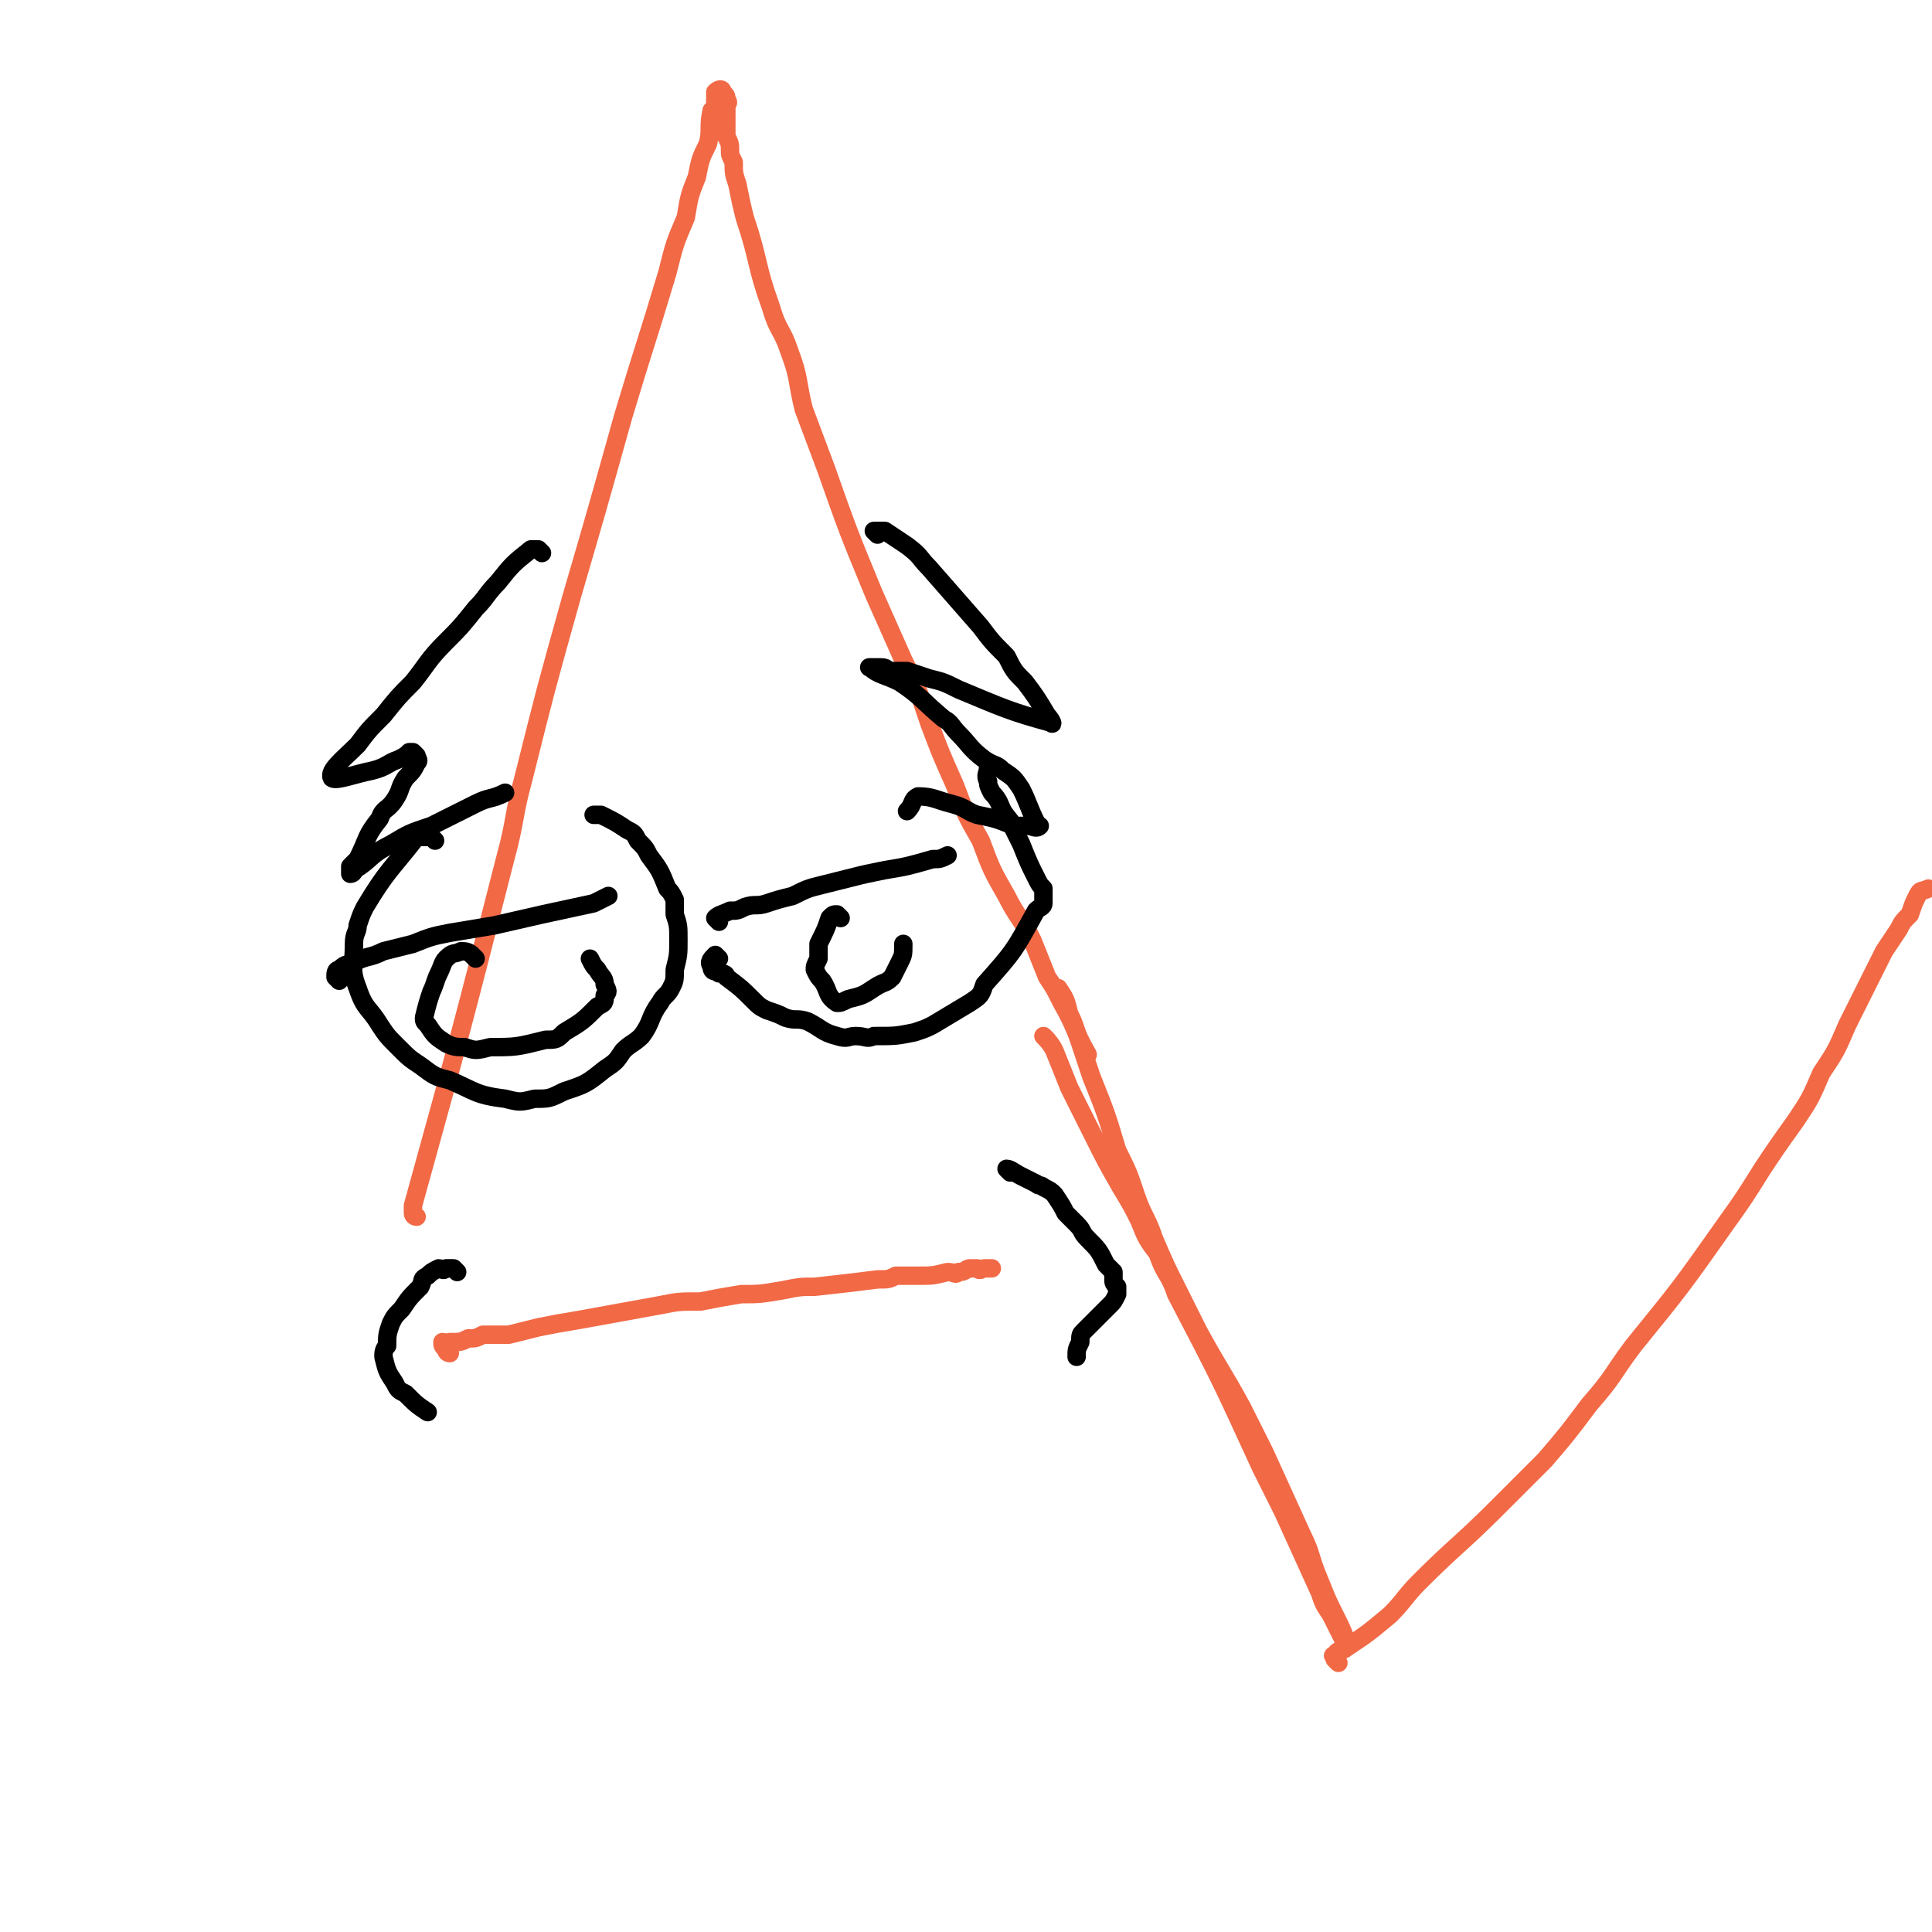 <svg viewBox='0 0 524 524' version='1.1' xmlns='http://www.w3.org/2000/svg' xmlns:xlink='http://www.w3.org/1999/xlink'><g fill='none' stroke='#F26946' stroke-width='5' stroke-linecap='round' stroke-linejoin='round'><path d='M113,330c0,0 -1,0 -1,-1 0,-1 0,-1 0,-2 13,-47 13,-47 25,-94 3,-11 2,-11 5,-22 6,-24 6,-24 13,-49 7,-24 7,-24 14,-49 6,-20 6,-19 12,-39 2,-8 2,-8 5,-15 1,-6 1,-6 3,-11 1,-5 1,-5 3,-9 1,-4 0,-4 1,-9 1,-1 1,-1 1,-3 0,0 0,0 0,-1 0,-1 0,-1 0,-1 1,-1 2,-1 2,0 1,1 1,1 1,2 1,1 0,1 0,2 0,1 0,1 0,2 0,2 0,2 0,4 0,1 0,1 0,2 1,2 1,2 1,4 0,1 0,1 1,3 0,3 0,3 1,6 1,5 1,5 2,9 4,12 3,13 7,24 2,7 3,6 5,12 3,8 2,8 4,16 3,8 3,8 6,16 6,17 6,17 13,34 4,9 4,9 8,18 4,8 4,8 7,17 3,8 3,8 7,17 3,8 3,8 7,15 3,8 3,8 7,15 3,6 4,6 7,12 2,5 2,5 4,10 2,3 2,3 4,7 4,7 3,7 7,14 '/></g>
<g fill='none' stroke='#000000' stroke-width='5' stroke-linecap='round' stroke-linejoin='round'><path d='M147,150c0,0 -1,-1 -1,-1 -1,0 -1,0 -2,0 -5,4 -5,4 -9,9 -3,3 -3,4 -6,7 -4,5 -4,5 -8,9 -5,5 -5,6 -9,11 -4,4 -4,4 -8,9 -4,4 -4,4 -7,8 -4,4 -8,7 -7,9 1,1 6,-1 11,-2 4,-1 4,-2 7,-3 2,-1 2,-1 3,-2 1,0 1,0 1,0 1,1 1,1 1,1 0,1 1,1 0,2 -1,2 -1,2 -3,4 -2,3 -1,3 -3,6 -2,3 -3,2 -4,5 -4,5 -3,5 -6,11 -1,1 -1,1 -2,2 0,1 0,1 0,2 0,0 1,0 1,-1 5,-3 4,-4 10,-7 5,-3 5,-3 11,-5 6,-3 6,-3 12,-6 4,-2 4,-1 8,-3 '/><path d='M238,145c0,0 -1,-1 -1,-1 1,0 2,0 3,0 3,2 3,2 6,4 4,3 3,3 6,6 7,8 7,8 14,16 3,4 3,4 7,8 2,4 2,4 5,7 3,4 3,4 6,9 1,1 2,3 1,2 -11,-3 -13,-4 -25,-9 -4,-2 -4,-2 -8,-3 -3,-1 -3,-1 -6,-2 -2,0 -2,0 -4,0 -2,0 -1,-1 -3,-1 -1,0 -1,0 -1,0 -1,0 -3,0 -2,0 2,2 4,2 8,4 6,4 6,5 12,10 2,1 2,2 4,4 3,3 3,4 7,7 3,2 3,1 5,3 3,2 3,2 5,5 2,4 2,5 4,9 0,1 1,1 1,1 -1,1 -2,0 -3,0 -2,0 -2,0 -4,0 -5,-2 -5,-2 -10,-3 -3,-1 -3,-2 -7,-3 -4,-1 -5,-2 -9,-2 -2,1 -1,2 -3,4 '/><path d='M118,228c0,0 -1,-1 -1,-1 -1,0 -2,0 -3,0 -1,0 -1,0 -1,0 -7,9 -8,9 -14,19 -1,2 -1,2 -2,5 0,2 -1,2 -1,5 0,6 -1,7 1,12 2,6 3,5 6,10 2,3 2,3 5,6 3,3 3,3 6,5 4,3 4,3 8,4 7,3 7,4 15,5 4,1 4,1 8,0 4,0 4,0 8,-2 6,-2 6,-2 11,-6 3,-2 3,-2 5,-5 2,-2 3,-2 5,-4 3,-4 2,-5 5,-9 1,-2 2,-2 3,-4 1,-2 1,-2 1,-5 1,-4 1,-4 1,-8 0,-4 0,-4 -1,-7 0,-2 0,-2 0,-4 -1,-2 -1,-2 -2,-3 -2,-5 -2,-5 -5,-9 -1,-2 -1,-2 -3,-4 -1,-2 -1,-2 -3,-3 -3,-2 -3,-2 -7,-4 -1,0 -1,0 -2,0 '/><path d='M92,266c0,0 -1,-1 -1,-1 0,-1 0,-2 1,-2 2,-2 2,-1 4,-2 4,-2 4,-1 8,-3 4,-1 4,-1 8,-2 5,-2 5,-2 10,-3 6,-1 6,-1 12,-2 13,-3 13,-3 27,-6 2,-1 2,-1 4,-2 '/><path d='M195,260c0,0 -1,-1 -1,-1 -1,1 -2,2 -1,3 0,2 1,1 2,2 1,0 2,0 2,1 4,3 4,3 7,6 2,2 2,2 4,3 3,1 3,1 5,2 3,1 3,0 6,1 4,2 4,3 8,4 3,1 3,0 5,0 3,0 3,1 5,0 6,0 6,0 11,-1 3,-1 3,-1 5,-2 5,-3 5,-3 10,-6 3,-2 3,-2 4,-5 8,-9 8,-9 14,-20 1,-1 2,-1 2,-2 0,-2 0,-2 0,-4 -1,-1 -1,-1 -2,-3 -2,-4 -2,-4 -4,-9 -1,-2 -1,-2 -2,-4 -1,-3 -1,-2 -3,-5 -1,-2 -1,-3 -3,-5 -1,-2 -1,-2 -1,-3 -1,-2 0,-2 0,-4 '/><path d='M195,250c0,0 -1,-1 -1,-1 1,-1 2,-1 4,-2 2,0 2,0 4,-1 3,-1 3,0 6,-1 3,-1 3,-1 7,-2 4,-2 4,-2 8,-3 4,-1 4,-1 8,-2 4,-1 4,-1 9,-2 6,-1 6,-1 13,-3 2,0 2,0 4,-1 '/><path d='M228,249c0,0 -1,-1 -1,-1 -1,0 -1,0 -2,1 -1,3 -1,3 -3,7 0,2 0,2 0,4 -1,2 -1,2 -1,3 1,2 1,2 2,3 2,3 1,4 4,6 1,0 1,0 3,-1 4,-1 4,-1 7,-3 3,-2 3,-1 5,-3 1,-2 1,-2 2,-4 1,-2 1,-2 1,-5 '/><path d='M129,260c0,0 -1,-1 -1,-1 -1,-1 -2,-1 -3,-1 -2,1 -2,0 -4,2 -1,1 -1,2 -2,4 -1,2 -1,3 -2,5 -1,3 -1,3 -2,7 0,1 0,1 1,2 2,3 2,3 5,5 2,1 3,1 5,1 3,1 3,1 7,0 7,0 7,0 15,-2 3,0 3,0 5,-2 5,-3 5,-3 9,-7 2,-1 2,-1 2,-3 1,-1 1,-1 0,-3 0,-2 -1,-2 -2,-4 -1,-1 -1,-1 -2,-3 '/></g>
<g fill='none' stroke='#F26946' stroke-width='5' stroke-linecap='round' stroke-linejoin='round'><path d='M122,367c0,0 -1,0 -1,-1 -1,-1 -1,-1 -1,-2 1,0 1,1 2,0 3,0 3,0 5,-1 2,0 2,0 4,-1 3,0 3,0 7,0 4,-1 4,-1 8,-2 5,-1 5,-1 11,-2 11,-2 11,-2 22,-4 5,-1 5,-1 11,-1 5,-1 5,-1 11,-2 5,0 5,0 11,-1 5,-1 5,-1 9,-1 9,-1 9,-1 17,-2 3,0 3,0 5,-1 3,0 3,0 6,0 4,0 4,0 8,-1 2,0 2,1 3,0 2,0 2,-1 3,-1 1,0 1,0 2,0 1,1 1,0 2,0 1,0 1,0 2,0 '/></g>
<g fill='none' stroke='#000000' stroke-width='5' stroke-linecap='round' stroke-linejoin='round'><path d='M124,345c0,0 -1,-1 -1,-1 -1,0 -1,0 -2,0 -1,1 -1,0 -2,0 -2,1 -2,1 -3,2 -2,1 -1,1 -2,3 -3,3 -3,3 -5,6 -2,2 -2,2 -3,4 -1,3 -1,3 -1,6 -1,1 -1,2 -1,3 1,4 1,4 3,7 1,2 1,2 3,3 3,3 3,3 6,5 '/><path d='M274,318c0,0 -1,-1 -1,-1 1,0 2,1 4,2 2,1 2,1 4,2 1,1 1,0 2,1 2,1 2,1 3,2 2,3 2,3 3,5 2,2 2,2 3,3 2,2 1,2 3,4 3,3 3,3 5,7 1,1 1,1 2,2 0,1 0,1 0,2 0,1 0,1 1,2 0,1 0,1 0,2 -1,2 -1,2 -2,3 -2,2 -2,2 -4,4 -2,2 -2,2 -3,3 -1,1 -1,1 -1,3 -1,2 -1,2 -1,4 '/></g>
<g fill='none' stroke='#F26946' stroke-width='5' stroke-linecap='round' stroke-linejoin='round'><path d='M284,282c0,0 -1,-1 -1,-1 1,1 2,2 3,4 2,5 2,5 4,10 3,6 3,6 6,12 4,8 4,8 8,15 3,5 3,5 5,9 2,5 2,5 5,9 2,6 3,5 5,11 12,23 12,23 23,47 3,6 3,6 6,12 5,11 5,11 10,22 1,3 1,3 3,6 1,2 1,2 2,4 1,2 2,4 2,4 0,-2 -1,-4 -3,-8 -2,-4 -2,-4 -4,-9 -3,-7 -2,-7 -5,-13 -5,-11 -5,-11 -10,-22 -3,-6 -3,-6 -6,-12 -6,-11 -6,-10 -12,-21 -3,-6 -3,-6 -6,-12 -3,-6 -3,-6 -6,-13 -2,-6 -3,-6 -5,-12 -2,-6 -2,-6 -5,-12 -3,-10 -3,-10 -7,-20 -1,-3 -1,-3 -2,-6 -1,-3 -1,-3 -2,-6 -1,-3 -1,-3 -2,-5 -1,-4 -1,-4 -3,-7 '/><path d='M363,451c0,0 0,0 -1,-1 0,-1 -1,-1 0,-1 1,-2 2,-1 3,-2 6,-4 6,-4 12,-9 4,-4 4,-5 8,-9 10,-10 11,-10 21,-20 6,-6 6,-6 13,-13 6,-7 6,-7 12,-15 7,-8 6,-8 12,-16 13,-16 13,-16 25,-33 5,-7 5,-7 10,-15 4,-6 4,-6 9,-13 4,-6 4,-6 7,-13 4,-6 4,-6 7,-13 5,-10 5,-10 10,-20 2,-3 2,-3 4,-6 1,-2 1,-2 3,-4 1,-3 1,-3 2,-5 1,-2 1,-1 3,-2 '/></g>
</svg>